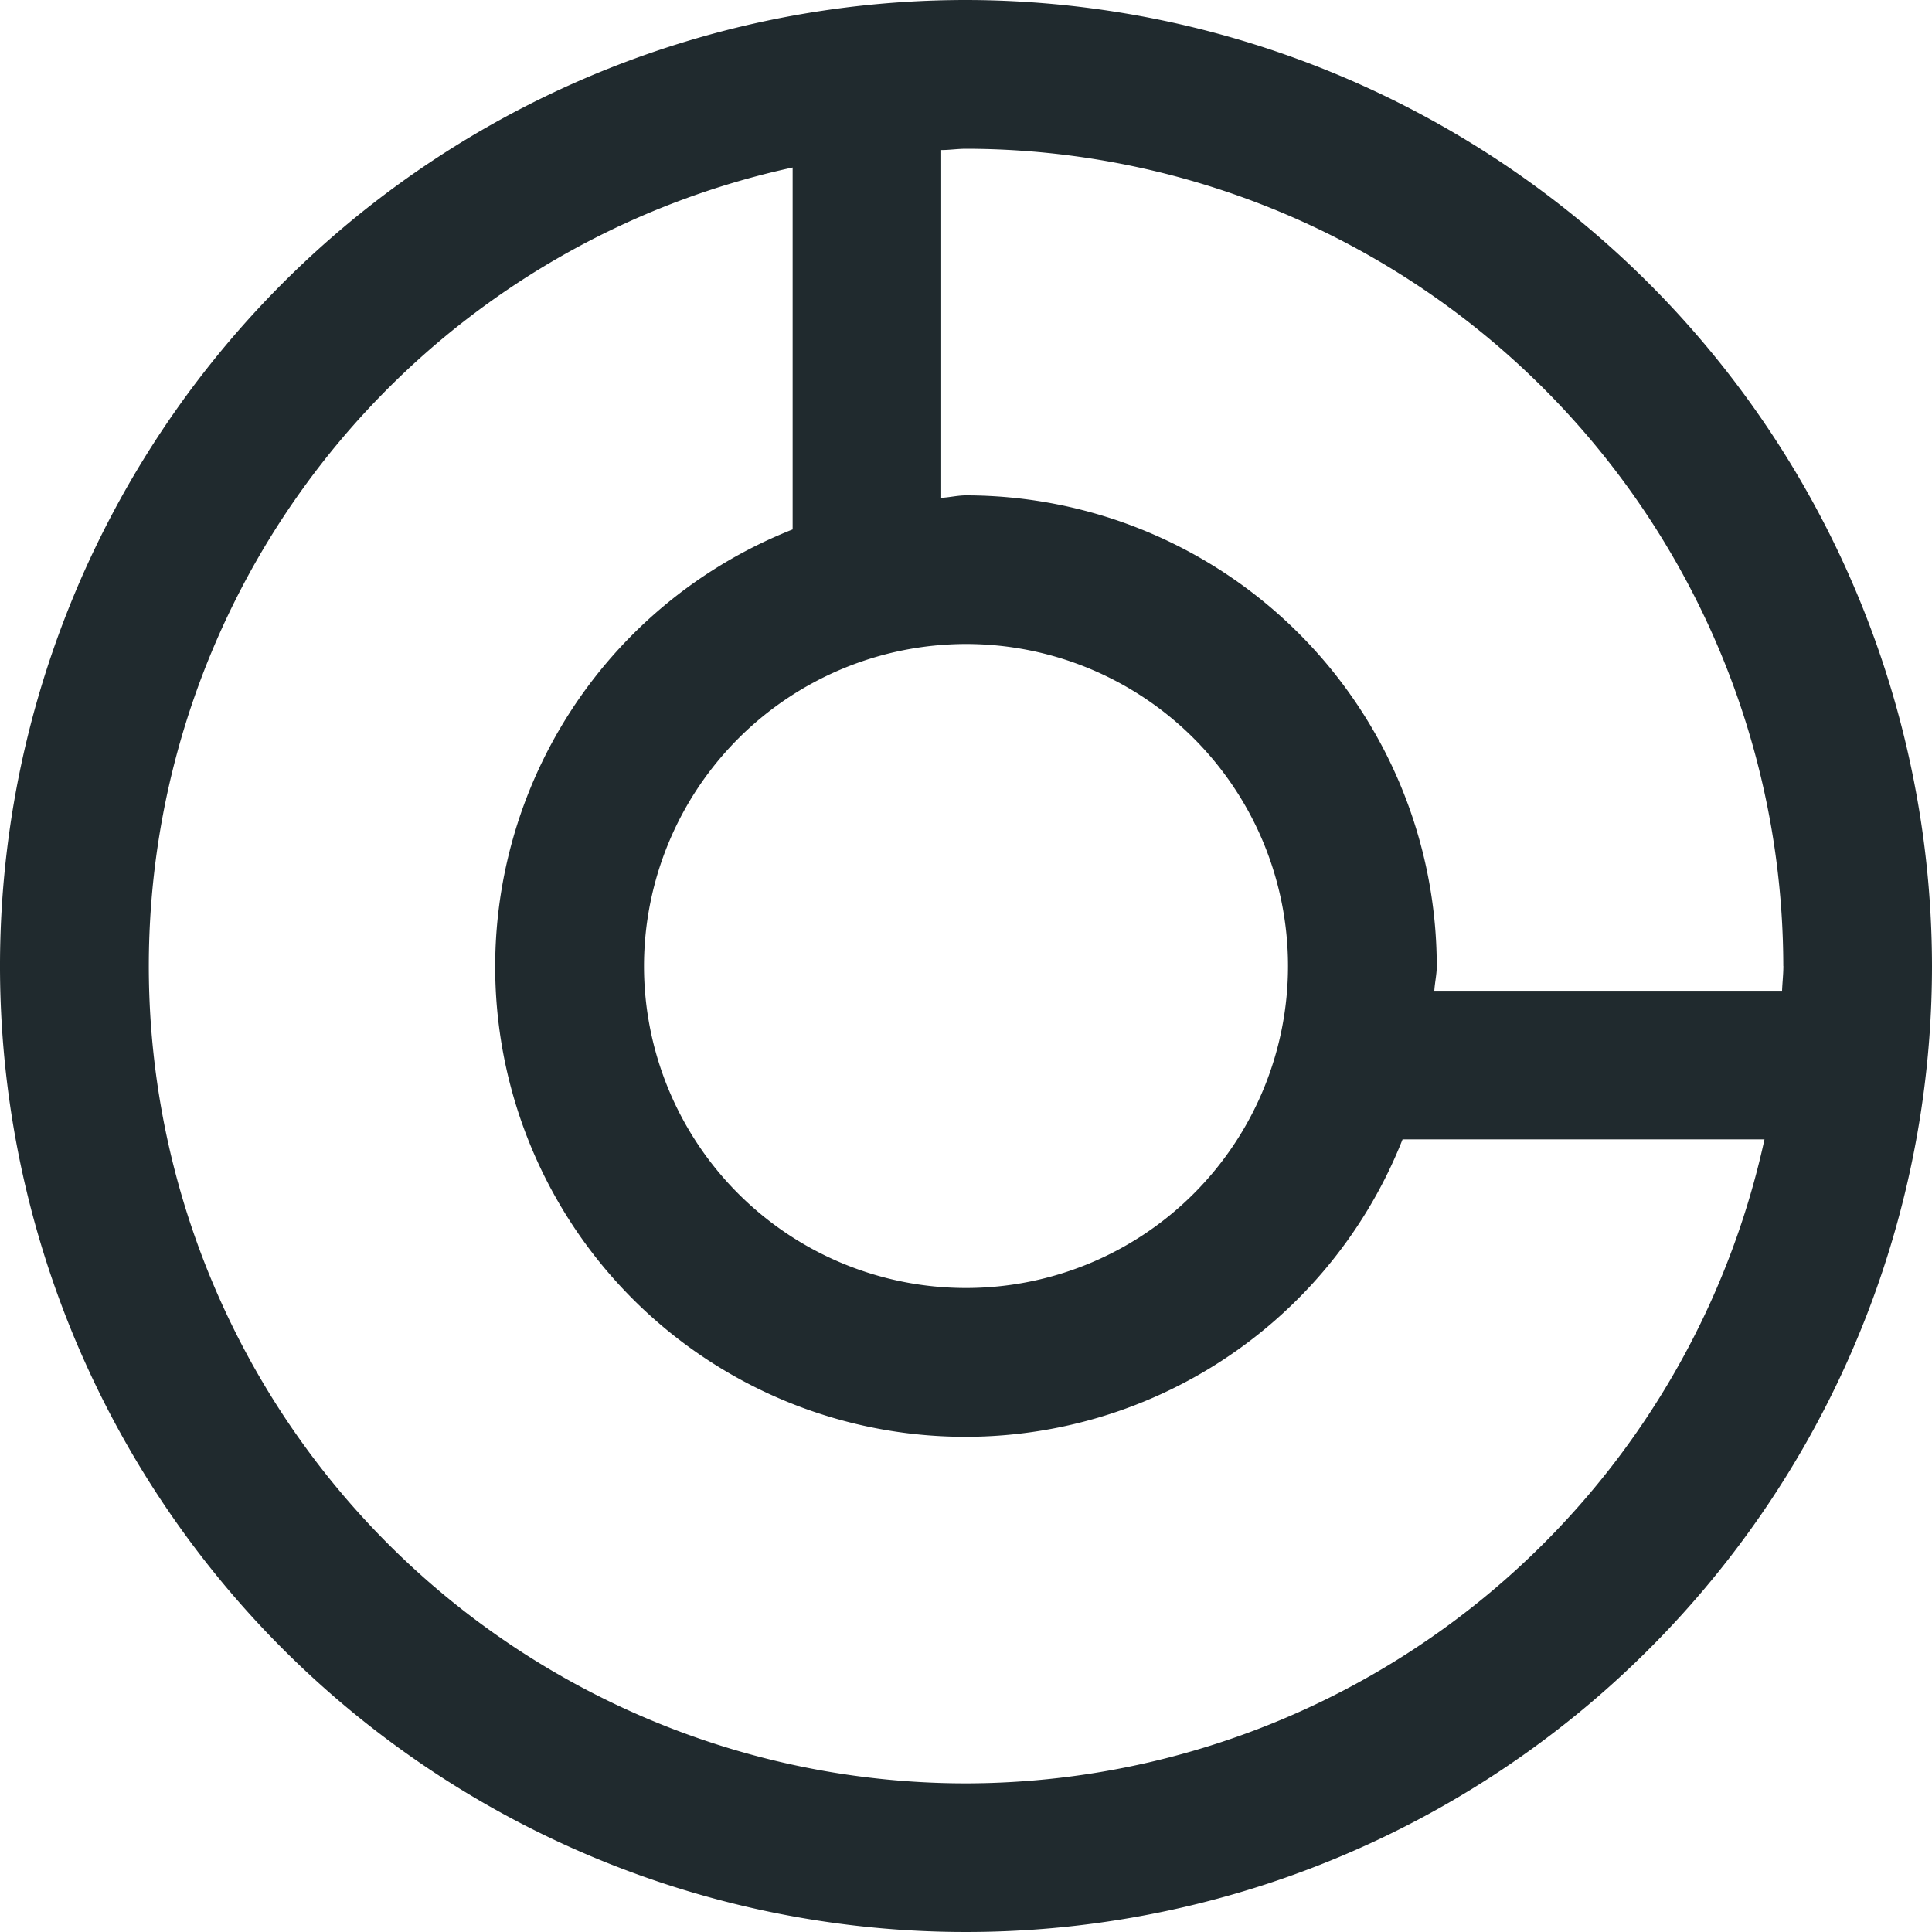 <svg xmlns="http://www.w3.org/2000/svg" width="30" height="30"><path d="M15 0a15 15 0 1015 15A15.017 15.017 0 0015 0zm12.692 15c0 .129-.015.255-.02.385h-5.4c.008-.131.038-.252.038-.385A7.316 7.316 0 0015 7.692c-.132 0-.254.032-.385.038v-5.4c.129 0 .255-.02.385-.02A12.707 12.707 0 0127.691 15zM15 10a5 5 0 11-5 5 5.006 5.006 0 015-5zm0 17.692a12.69 12.69 0 01-2.692-25.091v5.62a7.3 7.3 0 109.471 9.471h5.62a12.711 12.711 0 01-12.399 10z" fill="#202a2e"/></svg>